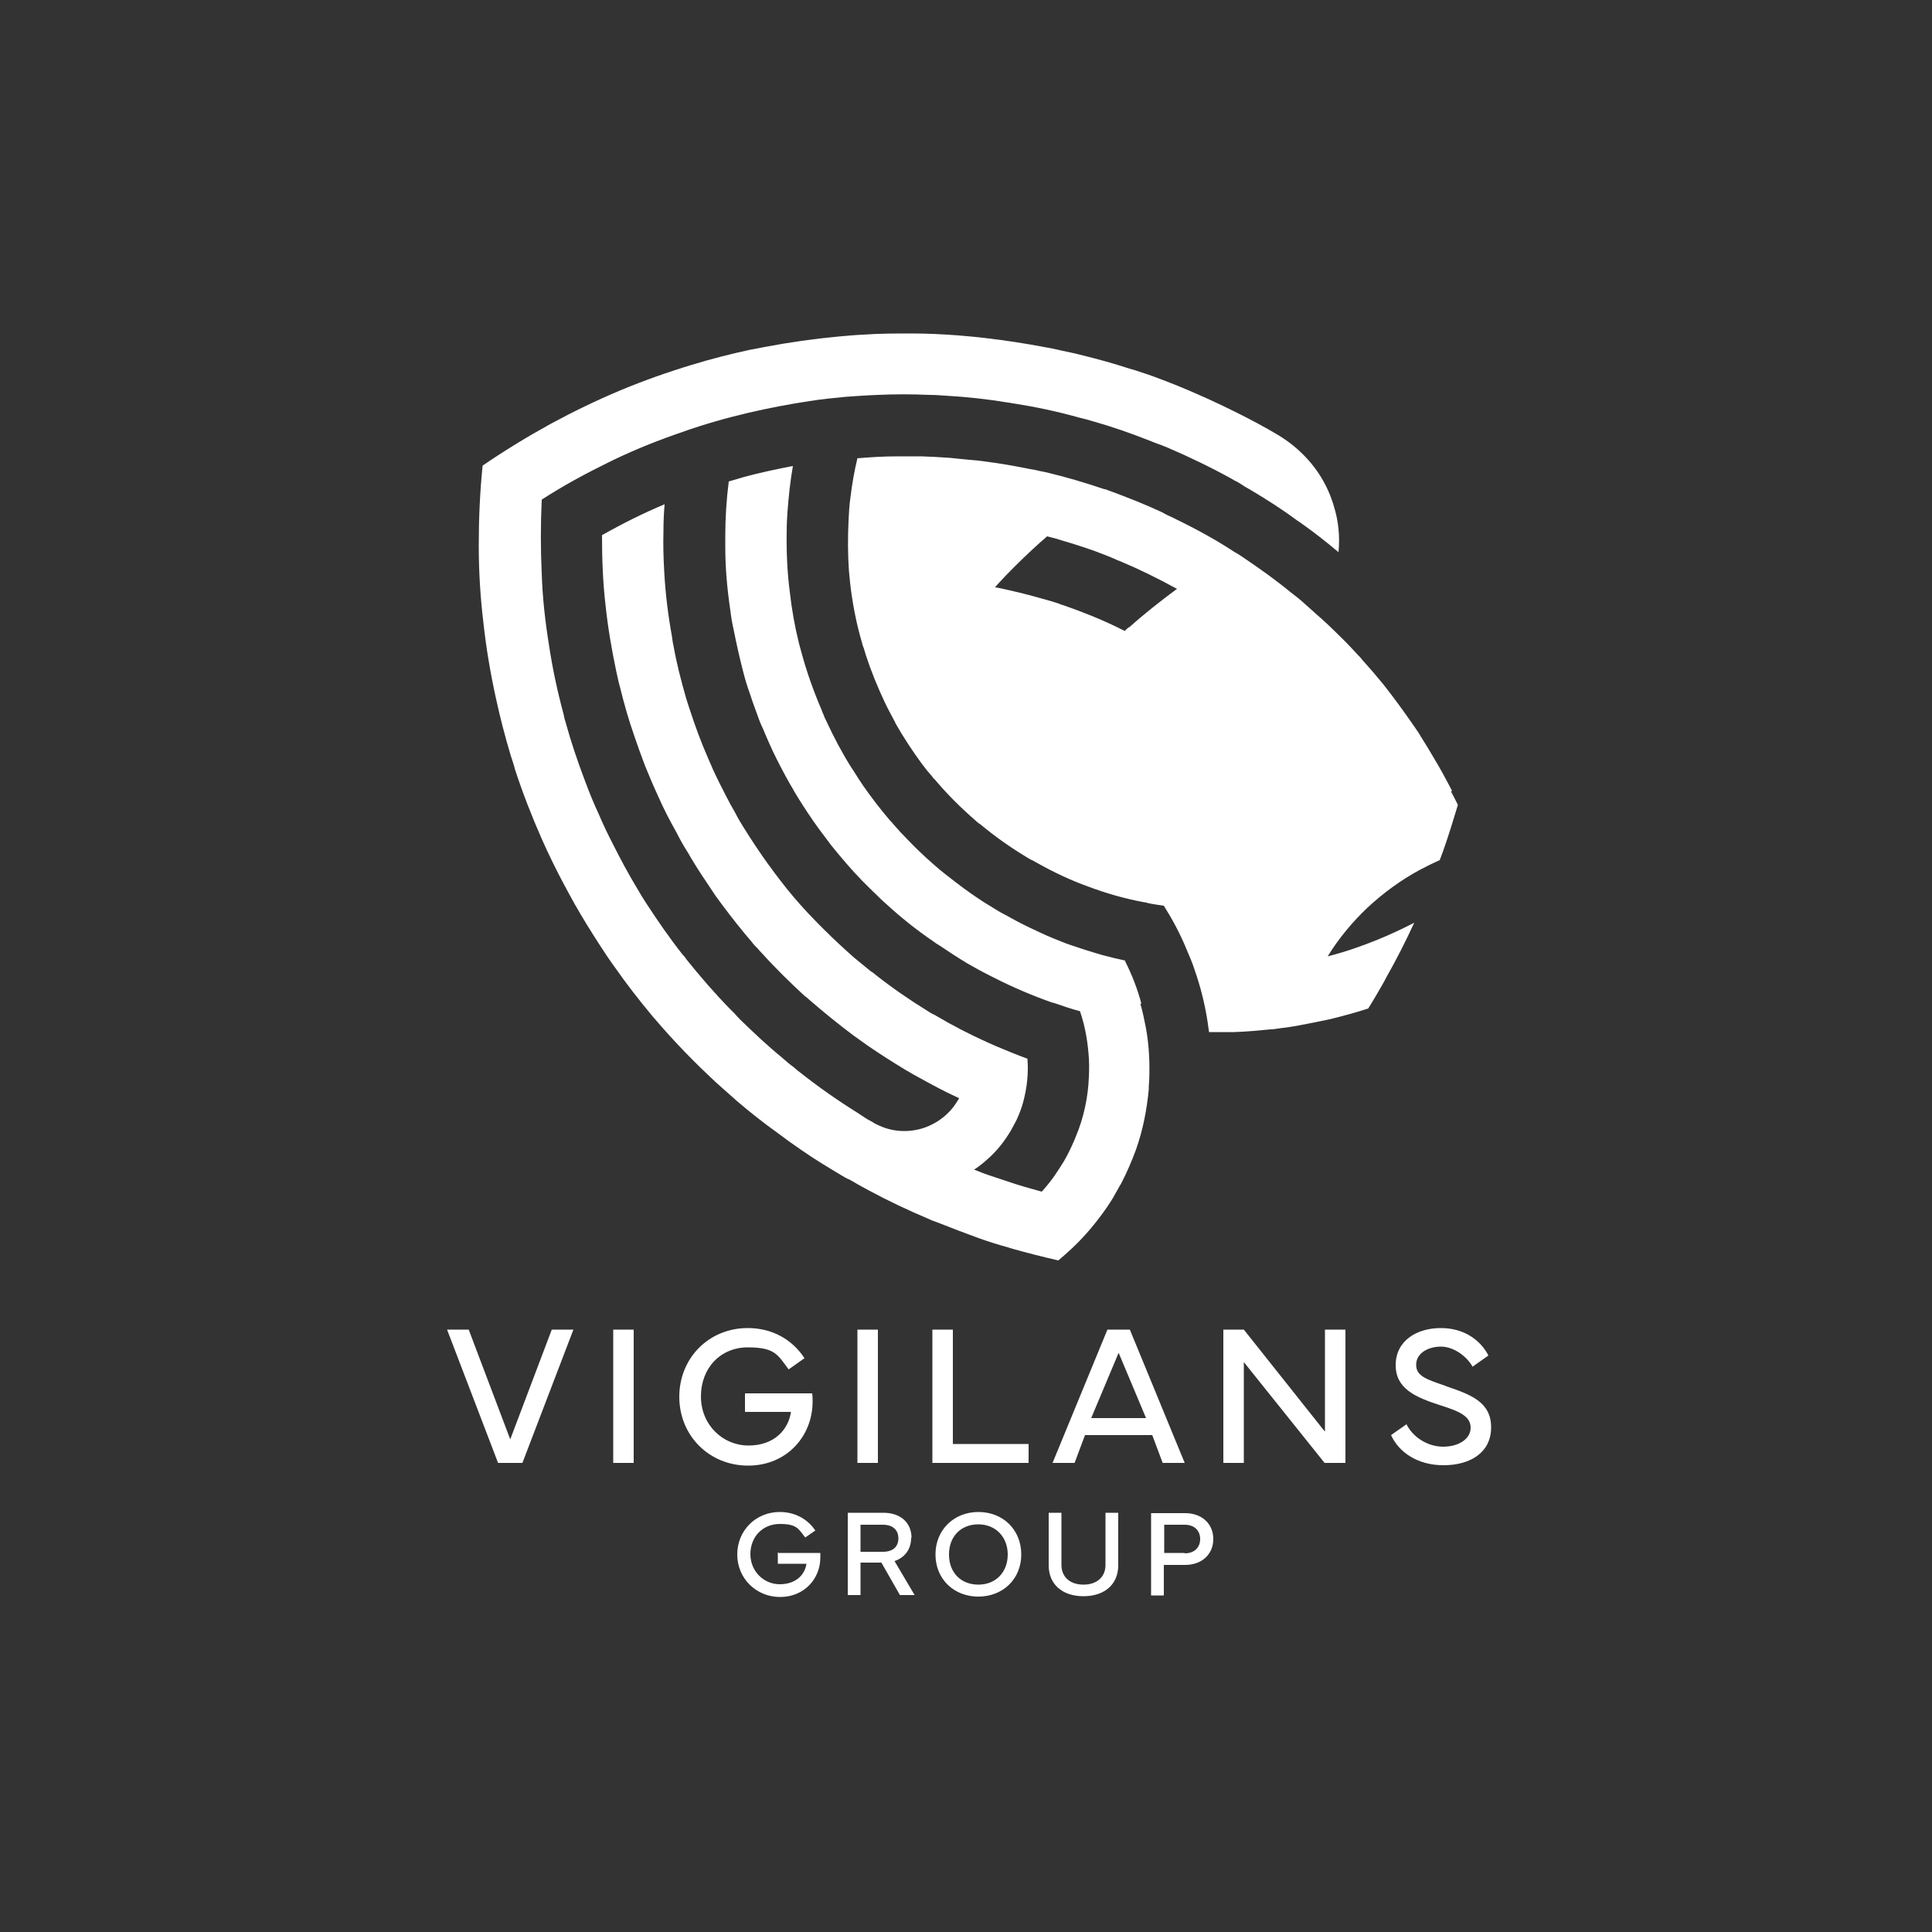 <svg xmlns="http://www.w3.org/2000/svg" xmlns:i="http://ns.adobe.com/AdobeIllustrator/10.0/" viewBox="0 0 500 500"><rect x="0" y="0" width="500" height="500" fill="#333333" stroke="none"/><defs><style>      .cls-1 {        fill: #fff;      }    </style></defs><g><g id="Layer_1"><path class="cls-1" d="M375.8,204.7c-1.5-2.9-3-5.7-4.7-8.5-1.1-1.9-2.2-3.7-3.4-5.6-.5-.9-1.1-1.7-1.7-2.6-1.3-1.9-2.6-3.7-3.9-5.5-1.3-1.8-2.7-3.6-4.1-5.4-1.8-2.2-3.6-4.3-5.5-6.4-.2-.3-.4-.5-.6-.7-1.7-1.8-3.4-3.7-5.2-5.4-2-2-4.1-4-6.2-5.8-1-.9-1.9-1.7-2.9-2.6-1.2-1.1-2.5-2.1-3.8-3.1-1.8-1.5-3.7-2.9-5.7-4.4-2.2-1.6-4.4-3.1-6.6-4.6-.7-.5-1.4-.9-2.1-1.3-1.5-1-3-1.9-4.5-2.8-3.4-2-6.8-3.8-10.3-5.5-.4-.2-.8-.4-1.2-.6-.9-.4-1.8-.8-2.6-1.3-4.5-2.1-9.1-3.9-13.7-5.6-.4-.1-.7-.3-1.1-.4,0,0,0,0-.2,0-5-1.7-10.1-3.2-15.2-4.4-.5-.1-1-.2-1.5-.3-.8-.2-1.7-.4-2.5-.5-3.9-.8-7.9-1.5-11.9-2-1.3-.2-2.6-.3-3.8-.4-1.7-.2-3.4-.3-5-.5-2.5-.2-4.9-.3-7.4-.4-2,0-4.1,0-6.1,0-3.5,0-7,.2-10.5.5-.8,3.3-1.4,6.7-1.8,10.1-.3,2-.4,4-.5,6.1-.2,4.3-.2,8.6.1,12.9.1,1,.2,2,.3,3.1.6,5.3,1.6,10.5,3.1,15.6.1.5.3,1,.5,1.5.1.5.3.9.4,1.4,1.4,4.3,3.1,8.5,5,12.5.8,1.7,1.8,3.5,2.7,5.2,0,0,0,0,0,.1,2.1,3.7,4.4,7.2,6.9,10.6.8,1.1,1.7,2.2,2.6,3.2.2.3.4.6.7.8,3.2,3.8,6.7,7.3,10.5,10.6.4.4.9.8,1.4,1.1,3.6,3,7.4,5.7,11.5,8.2.3.2.7.4,1,.6.3.2.5.3.8.4,4.2,2.4,8.4,4.5,12.8,6.2.5.2,1.1.4,1.6.6,4.8,1.8,9.7,3.2,14.6,4.1.3,0,.6.1.9.2,1.4.3,2.8.5,4.2.7,2.2,3.5,4.2,7.2,5.8,11.1.4.9.7,1.7,1.1,2.6.4,1,.8,2,1.1,3,1.5,4.3,2.6,8.7,3.3,13.2.1.9.3,1.9.4,2.8,2.2,0,4.3,0,6.5,0,3.2-.1,6.3-.4,9.4-.7.8,0,1.7-.2,2.6-.3,1.5-.2,3.1-.4,4.6-.7,2.8-.5,5.7-1.1,8.5-1.7,3.2-.8,6.5-1.7,9.6-2.7.8-1.3,1.6-2.6,2.4-4,.8-1.4,1.6-2.7,2.3-4.1,2.6-4.6,5-9.3,7.2-14.1-3.1,1.6-6.3,3.1-9.5,4.4-4.2,1.7-8.5,3.2-12.9,4.3,2.9-4.7,6.4-8.9,10.3-12.6,4.1-3.8,8.6-7.1,13.4-9.7,1.7-.9,3.5-1.8,5.3-2.6,1.2-3.1,2.2-6.2,3.2-9.4.5-1.6,1-3.3,1.5-4.9-.6-1.2-1.2-2.4-1.8-3.5h0ZM292.2,162.3c-.4.3-.8.6-1.1,1-.5-.3-1.1-.5-1.6-.8-4.7-2.3-9.5-4.2-14.4-5.9-.4-.1-.7-.2-1.1-.4-1.5-.5-2.9-.9-4.4-1.3-3.8-1.1-7.6-2-11.4-2.8-.2,0-.5-.1-.7-.1.2-.3.5-.5.7-.8,2.9-3.2,6-6.2,9.1-9.1,1.2-1.1,2.4-2.2,3.7-3.3.8.2,1.5.4,2.3.6,3.3,1,6.7,2,10,3.2,1.8.7,3.5,1.3,5.3,2.1.4.2.8.4,1.2.5,5,2.1,9.9,4.5,14.8,7.2-4.2,3.1-8.4,6.4-12.3,9.9h0ZM295.4,259.8c-1-3.8-2.4-7.4-4.2-11,0,0,0-.1,0-.2-1.9-.4-3.9-.9-5.8-1.4-3.1-.9-6.3-1.9-9.4-3-2.3-.9-4.6-1.8-6.9-2.9-2.6-1.2-5.1-2.4-7.6-3.8-1-.6-2.1-1.1-3.1-1.7-1.3-.8-2.6-1.6-3.9-2.4-2.3-1.5-4.6-3.1-6.8-4.8-2.1-1.6-4.2-3.2-6.2-5-2.3-2-4.5-4.1-6.6-6.3-1.3-1.3-2.5-2.6-3.7-4-.3-.4-.6-.7-.9-1-2.4-2.8-4.7-5.8-6.8-8.8-.9-1.3-1.8-2.7-2.6-4-.2-.3-.4-.6-.6-.9-2.4-3.8-4.5-7.8-6.4-11.9-.3-.6-.6-1.2-.8-1.8-.1-.3-.3-.6-.4-1-2.1-4.9-3.9-9.9-5.3-15.1-.2-.7-.4-1.5-.6-2.2,0,0,0,0,0,0-1.1-4.4-1.9-8.9-2.4-13.4-.7-5.3-.9-10.7-.8-16.1,0-1.5.1-3.1.2-4.6.3-4,.7-7.9,1.4-11.9-4.2.8-8.4,1.7-12.5,2.8-1.4.4-2.8.8-4.1,1.2-.6,4.7-.9,9.5-.9,14.2,0,.9,0,1.8,0,2.7,0,5.5.5,11,1.3,16.4.2,1.7.5,3.5.9,5.2.7,3.6,1.5,7.1,2.4,10.6.5,2,1.1,4,1.8,5.9.7,2.2,1.5,4.3,2.3,6.5.3.9.7,1.7,1.1,2.6.8,1.9,1.6,3.8,2.5,5.7,1.4,2.9,2.9,5.8,4.5,8.6.4.6.7,1.2,1.1,1.9.7,1.2,1.4,2.3,2.1,3.4,1.8,2.8,3.7,5.6,5.8,8.3,1,1.4,2.1,2.8,3.2,4.1.2.2.3.4.5.6,2.5,3,5.1,5.9,7.9,8.6,1.1,1.1,2.2,2.1,3.3,3.2.3.3.6.5.9.8,3.8,3.5,7.8,6.7,12.2,9.7.5.4,1,.7,1.5,1,2.4,1.6,4.8,3.2,7.3,4.7,1.9,1.1,3.9,2.2,5.9,3.2.4.2.8.4,1.2.6,4.9,2.5,9.9,4.6,15,6.4,0,0,.1,0,.2,0,2.3.8,4.6,1.6,6.9,2.2,1.2,3.5,1.9,7.2,2.2,10.9.2,2,.2,4.1.1,6.1-.2,5.2-1.3,10.5-3.4,15.5-.2.4-.3.8-.5,1.2-.8,1.8-1.6,3.5-2.6,5.2-.8,1.3-1.6,2.5-2.4,3.7-1,1.4-2.1,2.8-3.3,4.1-2.9-.8-5.8-1.6-8.7-2.6-1.4-.5-2.8-.9-4.2-1.4-1.6-.5-3.1-1.1-4.6-1.7,1.4-.9,2.7-2,3.9-3.1,2.2-2,4-4.3,5.6-7,.5-.9,1-1.8,1.5-2.8.7-1.5,1.3-3.1,1.7-4.6,1-3.7,1.4-7.5,1.1-11.2-2.7-1-5.4-2.1-8-3.2-.9-.4-1.8-.8-2.7-1.2-4.4-2-8.7-4.2-12.9-6.7-.3-.2-.7-.4-1-.5,0,0,0,0,0,0-.5-.3-.9-.5-1.3-.8-4.7-2.9-9.2-6-13.5-9.4-.3-.3-.7-.6-1.1-.8-1.5-1.2-2.9-2.4-4.4-3.6-2.6-2.3-5.2-4.7-7.7-7.2-.6-.6-1.1-1.1-1.7-1.7-.9-.9-1.7-1.8-2.6-2.7-2.5-2.7-4.9-5.5-7.1-8.4-1-1.3-2-2.6-2.9-3.9,0,0,0,0-.1-.1-2.3-3.2-4.5-6.5-6.6-9.9-.7-1.1-1.4-2.3-2-3.5-.8-1.4-1.6-2.8-2.3-4.2-1.2-2.3-2.4-4.7-3.5-7.1-.4-1-.9-2-1.3-3-1.8-4.1-3.3-8.2-4.7-12.5-.3-.9-.6-1.8-.9-2.8-1.3-4.5-2.5-9.1-3.3-13.7-.2-.8-.3-1.6-.4-2.4-1-5.5-1.7-11.1-2-16.8-.2-3.5-.3-6.9-.2-10.4h0c0-2.4.1-4.7.3-7-5.5,2.3-10.9,5-16.2,8,0,6,.2,12,.9,18,.6,5.8,1.6,11.6,2.8,17.3.3,1.4.6,2.8,1,4.2,1,4.1,2.2,8.3,3.6,12.3.9,2.6,1.8,5.2,2.8,7.8,1.1,2.7,2.2,5.3,3.4,7.9,1.4,3.2,3,6.3,4.7,9.3.9,1.8,1.9,3.6,3,5.3,1.2,2.1,2.5,4.2,3.9,6.3.9,1.4,1.9,2.8,2.8,4.2.7,1.1,1.5,2.1,2.3,3.2,2.4,3.2,4.9,6.4,7.5,9.4.5.7,1.1,1.3,1.7,1.9.3.4.7.8,1,1.1,3.5,3.9,7.3,7.6,11.2,11.2,0,0,0,0,.1,0,.3.3.6.5.9.8,3.7,3.2,7.5,6.3,11.5,9.3.8.6,1.6,1.1,2.4,1.7.4.3.7.5,1.1.8,3.2,2.2,6.5,4.3,9.8,6.3,1.5.9,3.1,1.8,4.6,2.6.7.4,1.5.8,2.2,1.2,2.4,1.3,4.8,2.5,7.2,3.6-.1.2-.2.5-.4.7-2,3.4-5.2,5.8-8.7,7-4,1.3-8.4,1.1-12.4-1-.2-.1-.5-.2-.7-.4-.2-.1-.5-.3-.7-.4-.8-.4-1.6-.9-2.3-1.4-.3-.2-.6-.4-.9-.6-5.3-3.3-10.3-6.8-15.1-10.6-.6-.4-1.1-.9-1.7-1.4-1-.7-1.9-1.5-2.8-2.3-3.8-3.1-7.3-6.4-10.8-9.8-.5-.5-1-1-1.5-1.6-.4-.4-.8-.8-1.2-1.2-4.1-4.2-7.9-8.6-11.5-13.1,0,0,0-.1-.1-.2-.2-.3-.5-.6-.7-.8-3.4-4.3-6.5-8.8-9.5-13.4-.8-1.2-1.5-2.4-2.2-3.6-2.3-3.8-4.4-7.7-6.4-11.7-1.3-2.5-2.5-5-3.6-7.6-1.3-2.8-2.5-5.7-3.6-8.7-1.9-5-3.6-10-5-15.1-.2-.6-.4-1.3-.5-2-1.6-5.9-2.9-11.9-3.8-17.9-1-6.2-1.7-12.4-1.9-18.6-.3-6.4-.3-12.8,0-19.2,5.4-3.5,11.1-6.6,16.8-9.4,5.6-2.8,11.4-5.2,17.3-7.3,5.8-2.1,11.6-3.9,17.5-5.3.7-.2,1.3-.3,2-.5,5.2-1.2,10.4-2.2,15.7-3,3.1-.5,6.2-.8,9.3-1.1,2.8-.2,5.6-.4,8.4-.5,4.4-.2,8.9-.2,13.3,0,1.4,0,2.8.1,4.2.2,5.4.3,10.9.9,16.3,1.8.3,0,.7.1,1.1.2,0,0,.1,0,.2,0,5.7.9,11.4,2.1,17.1,3.7.5.1,1.1.3,1.6.4.7.2,1.4.4,2.1.6,4.6,1.3,9.2,2.9,13.8,4.7,1.1.4,2.2.9,3.4,1.3.7.3,1.3.5,2,.8,5.6,2.4,11.2,5.1,16.6,8.1.3.2.6.4.9.5.8.4,1.6.9,2.3,1.4.2.1.5.3.7.4.2.1.5.3.7.4,4.2,2.5,8.3,5.1,12.2,8,.3.2.6.4.9.6,3.4,2.4,6.6,4.9,9.8,7.6.4-4,0-8.1-1.2-11.9-1.5-5.2-4.4-10-8.4-13.8-1.2-1.2-2.6-2.3-4-3.3-.6-.4-1.3-.9-2-1.3-3.5-2.1-7.1-4-10.7-5.8-2.4-1.2-4.7-2.3-7.1-3.4-4-1.8-7.9-3.5-11.9-5-1.8-.7-3.7-1.4-5.6-2-1.1-.4-2.1-.7-3.2-1-4-1.3-7.9-2.4-12-3.4-1.9-.5-3.8-.9-5.7-1.3-1.3-.3-2.6-.6-3.9-.8-5.2-1-10.4-1.8-15.6-2.4-2.4-.3-4.8-.5-7.1-.7-4-.3-8-.5-12-.5-4.2,0-8.3,0-12.5.3-2.2.1-4.4.3-6.6.5-6.4.6-12.7,1.5-19,2.7-1.2.2-2.4.5-3.7.7-5.1,1.1-10.2,2.4-15.1,3.9-6.3,1.9-12.5,4.1-18.5,6.6-6.2,2.6-12.2,5.5-18.1,8.7-6,3.3-11.9,6.9-17.6,10.8-.7,6.9-1,13.7-1,20.6,0,6.7.4,13.4,1.2,20,.7,6.5,1.8,13,3.2,19.4,1.1,5.1,2.4,10.1,3.9,15.1.4,1.2.8,2.4,1.1,3.6,2,6.1,4.3,12,6.9,17.9.9,2,1.8,4,2.8,6,1.8,3.7,3.8,7.4,5.8,11,2,3.5,4.1,6.9,6.3,10.3,1.3,2,2.6,4,4,5.9,3,4.3,6.2,8.4,9.6,12.5.9,1,1.7,2,2.6,3,1.3,1.5,2.6,2.9,3.9,4.3,2.8,3,5.7,5.9,8.8,8.8.8.8,1.6,1.5,2.5,2.3,1.5,1.3,2.9,2.6,4.4,3.9,3.3,2.8,6.7,5.5,10.2,8,2.1,1.6,4.2,3.1,6.4,4.6,3.3,2.3,6.8,4.4,10.3,6.5.7.4,1.3.8,2.1,1.1,0,0,0,0,0,0,1.7,1,3.3,1.9,5,2.8,5,2.7,10.1,5.1,15.3,7.3.8.4,1.7.7,2.5,1,3.5,1.4,7,2.7,10.5,4,2.5.9,5.1,1.7,7.6,2.4.4.1.9.3,1.3.4,3.9,1.1,7.9,2.1,11.8,3,1.2-1,2.4-2.1,3.6-3.2,3.3-3.1,6.3-6.7,9-10.6.7-1.1,1.5-2.2,2.1-3.4.3-.5.5-.9.8-1.4.2-.4.4-.8.7-1.2,1.5-2.9,2.8-5.9,3.9-8.9,1.8-5.1,2.8-10.3,3.3-15.6,0-.7,0-1.3.1-2,.2-4.8,0-9.5-.9-14.2-.4-2-.8-4-1.4-6h0Z"></path><path class="cls-1" d="M374.2,358.7c-4.9-1.7-7.7-2.5-7.7-5.5s3.1-4.7,6.4-4.7,6.7,2.5,8.2,5.2l4.1-2.9c-1.9-3.7-6-7.1-12.3-7.1s-11.7,3.3-11.7,9.6c0,6.1,5.1,8.3,11.6,10.4,5.1,1.6,7.8,2.9,7.8,5.8s-3.1,4.9-7.1,4.9-7.8-2.4-9.5-5.8l-4,2.8c2,4.4,6.8,7.8,13.6,7.8s12.3-3.2,12.3-9.8-5.3-8.5-11.8-10.7h0ZM132.2,372.9l-10.9-28.8h-5.6l13.2,34.5h6.3l13.2-34.5h-5.6l-10.9,28.8ZM286.6,344.1l-14.2,34.5h5.7l2.7-7.2h17.4l2.7,7.2h5.7l-14.2-34.5h-5.8ZM282.4,367l7.1-16.9,7.1,16.9h-14.2ZM158.7,378.6h5.3v-34.5h-5.3v34.5ZM210.3,362.6c0-.7,0-1.3-.1-2h-17.4v4.8h11.9c-.7,4.7-4.4,8.7-11,8.7s-12.3-5.3-12.3-12.7,5.1-12.7,12.1-12.7,7.7,1.8,10.6,5.7l4.1-2.9c-3.2-4.9-8.4-7.8-14.7-7.8-10,0-17.7,7.7-17.7,17.8s7.8,17.8,17.8,17.8,16.7-7.6,16.7-16.6h0ZM227.2,378.6v-34.5h-5.3v34.5h5.3ZM246.6,344.1h-5.3v34.5h24.9v-4.9h-19.6v-29.7ZM342.8,370.4l-20.9-26.3h-5.3v34.5h5.3v-26.1l20.9,26.1h5.4v-34.5h-5.3v26.3h0Z"></path><path class="cls-1" d="M201.3,401.7v3h7.4c-.4,2.9-2.8,5.3-6.9,5.3s-7.6-3.3-7.6-7.8,3.2-7.8,7.6-7.8,4.8,1.2,6.6,3.5l2.6-1.8c-2-3-5.3-4.8-9.2-4.8-6.2,0-11,4.8-11,11s4.9,11,11.1,11,10.4-4.7,10.4-10.2,0-.8,0-1.2h-10.8ZM286.1,405c0,3.1-2.2,5.1-5.7,5.1s-5.7-2-5.7-5.1v-13.5h-3.3v13.6c0,4.9,3.5,8,9,8s9-3.1,9-8v-13.6h-3.3v13.5h0ZM306.7,391.6h-8.8v21.3h3.3v-7.9h5.5c4.4,0,7.3-2.8,7.3-6.7s-2.9-6.7-7.3-6.7h0ZM306.6,401.9h-5.3v-7.3h5.3c2.6,0,4,1.6,4,3.7s-1.4,3.7-4,3.7ZM253.2,391.3c-6.3,0-11.1,4.6-11.1,11s4.8,10.9,11.1,10.9,11.1-4.5,11.1-10.9-4.7-11-11.1-11ZM253.2,410.1c-4.5,0-7.6-3.1-7.6-7.8s3.1-7.8,7.6-7.8,7.6,3.3,7.6,7.8-3,7.8-7.6,7.8ZM235.9,398c0-4-2.9-6.5-7.3-6.5h-9.2v21.3h3.3v-8.4h5.4l4.8,8.4h3.8l-5.2-8.8c2.7-.9,4.3-3.1,4.3-6h0ZM228.5,401.6h-5.8v-7h5.8c2.6,0,4,1.4,4,3.5s-1.3,3.5-4,3.5Z"></path></g></g></svg>